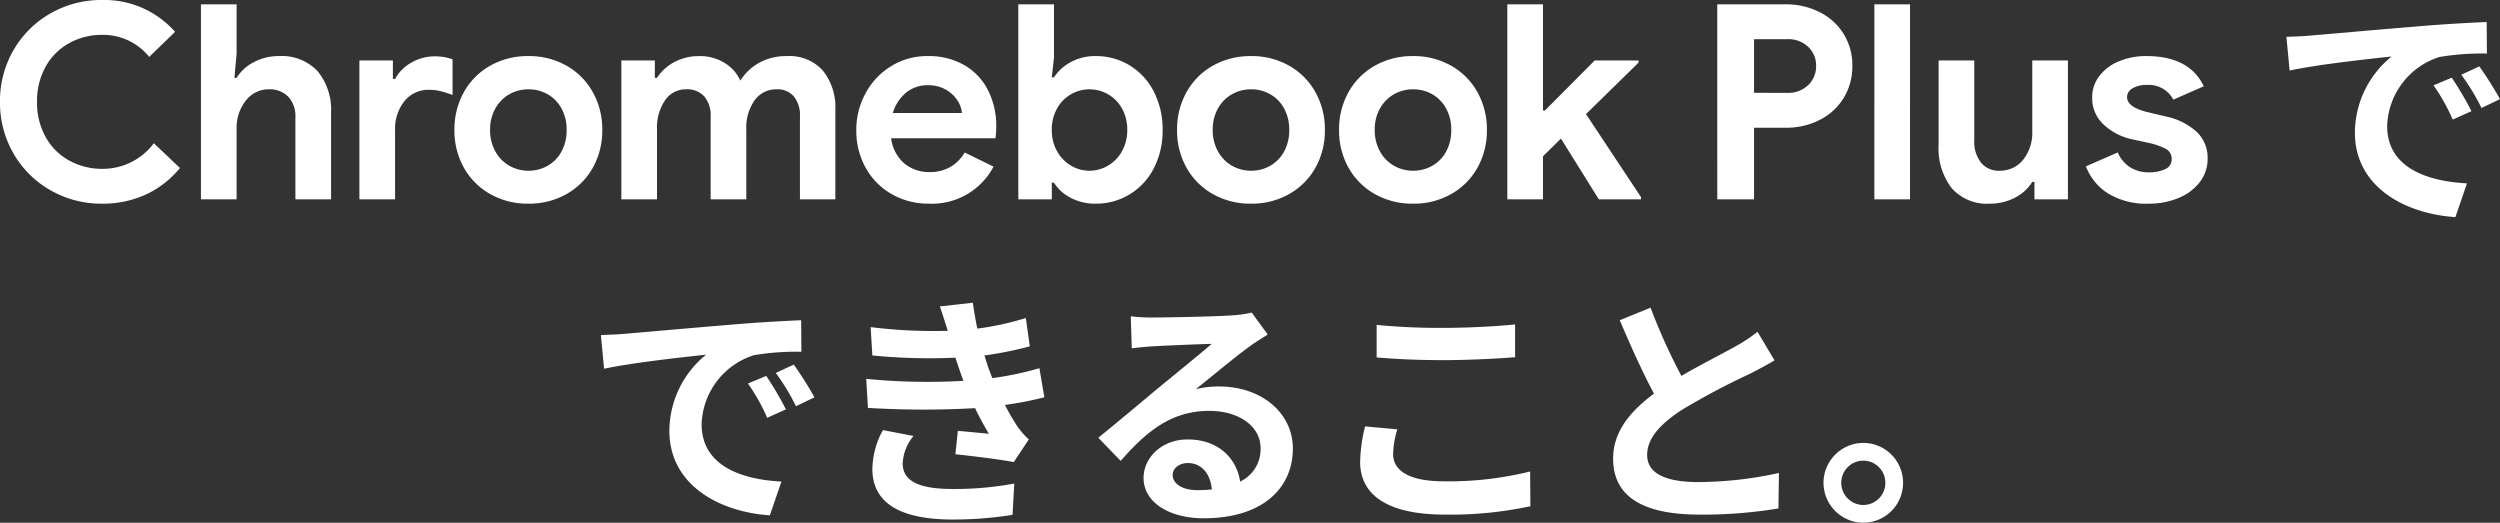 <svg xmlns="http://www.w3.org/2000/svg" width="385.636" height="80.632" viewBox="0 0 385.636 80.632"><rect x="0" y="0" width="385.636" height="80.632" fill="#333333" stroke="none"/><defs><style>.a{fill:#fff;}</style></defs><g transform="translate(-21.932 -659.256)"><path class="a" d="M2.622-26.068l.494,5.206c4.408-.95,12.16-1.786,15.732-2.166a15.2,15.2,0,0,0-5.662,11.742c0,8.246,7.524,12.5,15.5,13.034l1.786-5.206c-6.46-.342-12.312-2.584-12.312-8.854a11.548,11.548,0,0,1,8.056-10.64,39.477,39.477,0,0,1,7.334-.532l-.038-4.864c-2.7.114-6.84.342-10.754.684-6.954.57-13.224,1.14-16.416,1.406C5.624-26.182,4.142-26.106,2.622-26.068Zm25.5,6.308-2.812,1.178A29.319,29.319,0,0,1,28.272-13.3l2.888-1.292A47.166,47.166,0,0,0,28.12-19.76Zm4.256-1.748L29.6-20.216a33.43,33.43,0,0,1,3.116,5.13l2.85-1.368A56.84,56.84,0,0,0,32.376-21.508Zm11.172,2.2.266,4.484a141.319,141.319,0,0,0,16.53.038c.608,1.292,1.33,2.622,2.128,3.952-1.14-.114-3.192-.3-4.788-.456l-.38,3.61c2.774.3,6.878.8,9.006,1.216l2.318-3.5a11.584,11.584,0,0,1-1.71-1.938,34.582,34.582,0,0,1-1.976-3.382,50.918,50.918,0,0,0,6.08-1.178l-.76-4.484A49.059,49.059,0,0,1,63-19.418c-.228-.608-.456-1.178-.646-1.71-.19-.57-.38-1.178-.57-1.786A55.4,55.4,0,0,0,68.78-24.32l-.608-4.37a43.675,43.675,0,0,1-7.486,1.634q-.4-1.938-.684-3.99l-5.092.57c.456,1.33.836,2.546,1.216,3.762a79.044,79.044,0,0,1-11.894-.57l.266,4.37a88.846,88.846,0,0,0,12.806.342c.228.646.456,1.368.76,2.242.152.418.3.874.494,1.33A97.376,97.376,0,0,1,43.548-19.3Zm7.3,8.816L46.132-11.4A12.619,12.619,0,0,0,44.5-5.282c.076,5.434,4.788,7.676,12.388,7.676a58.365,58.365,0,0,0,9.234-.722l.266-4.826a50.014,50.014,0,0,1-9.538.836c-5.016,0-7.676-1.14-7.676-3.952A7.132,7.132,0,0,1,50.844-10.488Zm39.976,6c0-.95.912-1.824,2.356-1.824,2.052,0,3.458,1.6,3.686,4.066a19.838,19.838,0,0,1-2.2.114C92.378-2.128,90.82-3.078,90.82-4.484ZM84.36-28.956l.152,4.94c.874-.114,2.09-.228,3.116-.3,2.014-.114,7.258-.342,9.2-.38-1.862,1.634-5.814,4.826-7.942,6.574-2.242,1.862-6.84,5.738-9.538,7.9L82.8-6.65c4.066-4.636,7.866-7.714,13.68-7.714,4.484,0,7.9,2.318,7.9,5.738a5.507,5.507,0,0,1-3.154,5.168c-.532-3.61-3.382-6.5-8.094-6.5-4.028,0-6.8,2.85-6.8,5.928,0,3.8,3.99,6.232,9.272,6.232,9.2,0,13.756-4.75,13.756-10.754,0-5.548-4.9-9.576-11.362-9.576a14.844,14.844,0,0,0-3.61.418c2.394-1.9,6.384-5.244,8.436-6.688.874-.646,1.786-1.178,2.66-1.748l-2.47-3.382a16.6,16.6,0,0,1-2.888.418c-2.166.19-10.3.342-12.312.342A26.37,26.37,0,0,1,84.36-28.956Zm37.924,1.33v5.016c3.078.266,6.384.418,10.374.418,3.61,0,8.322-.228,10.982-.456V-27.7c-2.926.3-7.258.532-11.02.532A99.685,99.685,0,0,1,122.284-27.626Zm3.192,16.112L120.5-11.97a24.582,24.582,0,0,0-.76,5.472c0,5.206,4.37,8.132,13.072,8.132A58.557,58.557,0,0,0,146,.342l-.038-5.358A52.177,52.177,0,0,1,132.62-3.5c-5.472,0-7.79-1.748-7.79-4.18A14,14,0,0,1,125.476-11.514ZM164.54-30.286l-4.75,1.938c1.71,4.028,3.534,8.094,5.282,11.324-3.648,2.7-6.308,5.852-6.308,10.032,0,6.536,5.738,8.626,13.3,8.626a70.572,70.572,0,0,0,12.2-.95l.076-5.472a58.664,58.664,0,0,1-12.426,1.406c-5.282,0-7.9-1.444-7.9-4.18,0-2.66,2.128-4.826,5.282-6.916a112.479,112.479,0,0,1,10.6-5.624c1.406-.722,2.622-1.368,3.762-2.052l-2.622-4.408a23.745,23.745,0,0,1-3.534,2.318c-1.786,1.026-5.092,2.66-8.208,4.484A90.26,90.26,0,0,1,164.54-30.286ZM197.334-9.424a6.171,6.171,0,0,0-6.118,6.156,6.171,6.171,0,0,0,6.118,6.156,6.155,6.155,0,0,0,6.156-6.156A6.155,6.155,0,0,0,197.334-9.424Zm0,9.576a3.422,3.422,0,0,1-3.382-3.42,3.422,3.422,0,0,1,3.382-3.42,3.406,3.406,0,0,1,3.42,3.42A3.406,3.406,0,0,1,197.334.152Z" transform="translate(112 737)"/><path class="a" d="M17.682.672A15.711,15.711,0,0,1,9.7-1.407a15.256,15.256,0,0,1-5.691-5.67,15.6,15.6,0,0,1-2.079-7.959A15.6,15.6,0,0,1,4.011-23,15.256,15.256,0,0,1,9.7-28.665a15.711,15.711,0,0,1,7.98-2.079A14.533,14.533,0,0,1,28.938-25.83l-3.99,3.864a9.108,9.108,0,0,0-7.224-3.4A10.386,10.386,0,0,0,12.6-24.087a9.251,9.251,0,0,0-3.633,3.633,10.862,10.862,0,0,0-1.323,5.418A10.862,10.862,0,0,0,8.967-9.618,9.251,9.251,0,0,0,12.6-5.985,10.386,10.386,0,0,0,17.724-4.7a9.822,9.822,0,0,0,7.938-3.948L29.694-4.83A14.9,14.9,0,0,1,24.423-.735,15.878,15.878,0,0,1,17.682.672ZM32.928-30.072h5.5v7.6l-.336,3.738h.336a6.7,6.7,0,0,1,2.688-2.436,8.113,8.113,0,0,1,3.822-.924,7.6,7.6,0,0,1,5.985,2.331A9.345,9.345,0,0,1,53-13.314V0H47.5V-12.642a4.364,4.364,0,0,0-1.113-3.192,3.961,3.961,0,0,0-2.961-1.134A4.4,4.4,0,0,0,39.837-15.2a6.719,6.719,0,0,0-1.407,4.326V0h-5.5ZM57.372-21.42h5.166v2.856h.336a6.335,6.335,0,0,1,2.478-2.5,7.163,7.163,0,0,1,3.7-.987,7.524,7.524,0,0,1,2.688.462v5.5a17.833,17.833,0,0,0-1.911-.609,7,7,0,0,0-1.659-.189A4.71,4.71,0,0,0,64.3-15.12a6.848,6.848,0,0,0-1.428,4.452V0h-5.5ZM83.454.672A11.7,11.7,0,0,1,77.532-.819a10.59,10.59,0,0,1-4.053-4.074A11.683,11.683,0,0,1,72.03-10.71a11.716,11.716,0,0,1,1.449-5.8A10.549,10.549,0,0,1,77.532-20.6a11.7,11.7,0,0,1,5.922-1.491,11.62,11.62,0,0,1,5.88,1.491,10.549,10.549,0,0,1,4.053,4.095,11.716,11.716,0,0,1,1.449,5.8,11.683,11.683,0,0,1-1.449,5.817A10.59,10.59,0,0,1,89.334-.819,11.62,11.62,0,0,1,83.454.672Zm0-5.082a5.9,5.9,0,0,0,2.94-.756A5.545,5.545,0,0,0,88.536-7.35a6.778,6.778,0,0,0,.8-3.36,6.689,6.689,0,0,0-.8-3.318,5.545,5.545,0,0,0-2.142-2.184,5.9,5.9,0,0,0-2.94-.756,5.9,5.9,0,0,0-2.94.756,5.689,5.689,0,0,0-2.163,2.184,6.552,6.552,0,0,0-.819,3.318,6.668,6.668,0,0,0,.819,3.339,5.652,5.652,0,0,0,2.163,2.2A5.9,5.9,0,0,0,83.454-4.41ZM97.776-21.42h5.166v2.688h.336a7.174,7.174,0,0,1,2.709-2.457,7.979,7.979,0,0,1,3.8-.9,7.185,7.185,0,0,1,3.948,1.071,6.077,6.077,0,0,1,2.394,2.709,8.052,8.052,0,0,1,2.877-2.73,8.492,8.492,0,0,1,4.305-1.05,6.9,6.9,0,0,1,5.565,2.247,9.06,9.06,0,0,1,1.911,6.069V0h-5.46V-12.768a4.608,4.608,0,0,0-.945-3.108,3.287,3.287,0,0,0-2.625-1.092,4.07,4.07,0,0,0-3.423,1.7,7.247,7.247,0,0,0-1.281,4.473V0h-5.5V-12.768a4.477,4.477,0,0,0-.987-3.108,3.572,3.572,0,0,0-2.793-1.092,3.844,3.844,0,0,0-3.255,1.7,7.424,7.424,0,0,0-1.239,4.473V0h-5.5ZM145.236.672A11.353,11.353,0,0,1,139.482-.8a10.526,10.526,0,0,1-4.011-4.053,11.683,11.683,0,0,1-1.449-5.817,11.72,11.72,0,0,1,1.428-5.691,11,11,0,0,1,3.948-4.179,10.507,10.507,0,0,1,5.628-1.554,10.948,10.948,0,0,1,5.712,1.428,9.311,9.311,0,0,1,3.633,3.906,12.129,12.129,0,0,1,1.239,5.5,13.064,13.064,0,0,1-.126,1.848H139.4a6.066,6.066,0,0,0,2.037,3.885A5.939,5.939,0,0,0,145.32-4.2a6.21,6.21,0,0,0,3.255-.819,6.049,6.049,0,0,0,2.163-2.205L155.19-5.04A10.737,10.737,0,0,1,145.236.672Zm5.082-13.986a4.251,4.251,0,0,0-.735-1.995,5.128,5.128,0,0,0-1.806-1.638,5.426,5.426,0,0,0-2.709-.651,5.158,5.158,0,0,0-3.381,1.155,6.478,6.478,0,0,0-2.037,3.129ZM170.94.672a8.008,8.008,0,0,1-3.885-.924,6.5,6.5,0,0,1-2.541-2.31h-.336V0h-5.166V-30.072h5.5v8.232l-.336,3.024h.336a7.045,7.045,0,0,1,2.562-2.331,7.746,7.746,0,0,1,3.864-.945,9.916,9.916,0,0,1,5.271,1.449,10.016,10.016,0,0,1,3.717,4.053,12.632,12.632,0,0,1,1.344,5.88,12.6,12.6,0,0,1-1.344,5.9,10.048,10.048,0,0,1-3.717,4.032A9.916,9.916,0,0,1,170.94.672Zm-.966-5.082a5.578,5.578,0,0,0,2.9-.8,5.85,5.85,0,0,0,2.142-2.226,6.6,6.6,0,0,0,.8-3.276,6.6,6.6,0,0,0-.8-3.276,5.7,5.7,0,0,0-2.142-2.2,5.693,5.693,0,0,0-2.9-.777,5.617,5.617,0,0,0-2.856.777,5.7,5.7,0,0,0-2.142,2.2,6.6,6.6,0,0,0-.8,3.276,6.6,6.6,0,0,0,.8,3.276,5.85,5.85,0,0,0,2.142,2.226A5.5,5.5,0,0,0,169.974-4.41ZM194.922.672A11.7,11.7,0,0,1,189-.819a10.59,10.59,0,0,1-4.053-4.074A11.683,11.683,0,0,1,183.5-10.71a11.716,11.716,0,0,1,1.449-5.8A10.549,10.549,0,0,1,189-20.6a11.7,11.7,0,0,1,5.922-1.491A11.62,11.62,0,0,1,200.8-20.6a10.549,10.549,0,0,1,4.053,4.095,11.716,11.716,0,0,1,1.449,5.8,11.683,11.683,0,0,1-1.449,5.817A10.59,10.59,0,0,1,200.8-.819,11.62,11.62,0,0,1,194.922.672Zm0-5.082a5.9,5.9,0,0,0,2.94-.756A5.545,5.545,0,0,0,200-7.35a6.778,6.778,0,0,0,.8-3.36,6.689,6.689,0,0,0-.8-3.318,5.545,5.545,0,0,0-2.142-2.184,5.9,5.9,0,0,0-2.94-.756,5.9,5.9,0,0,0-2.94.756,5.689,5.689,0,0,0-2.163,2.184A6.552,6.552,0,0,0,189-10.71a6.668,6.668,0,0,0,.819,3.339,5.652,5.652,0,0,0,2.163,2.2A5.9,5.9,0,0,0,194.922-4.41ZM219.912.672A11.7,11.7,0,0,1,213.99-.819a10.59,10.59,0,0,1-4.053-4.074,11.683,11.683,0,0,1-1.449-5.817,11.716,11.716,0,0,1,1.449-5.8A10.549,10.549,0,0,1,213.99-20.6a11.7,11.7,0,0,1,5.922-1.491,11.62,11.62,0,0,1,5.88,1.491,10.549,10.549,0,0,1,4.053,4.095,11.716,11.716,0,0,1,1.449,5.8,11.683,11.683,0,0,1-1.449,5.817,10.59,10.59,0,0,1-4.053,4.074A11.62,11.62,0,0,1,219.912.672Zm0-5.082a5.9,5.9,0,0,0,2.94-.756,5.545,5.545,0,0,0,2.142-2.184,6.778,6.778,0,0,0,.8-3.36,6.689,6.689,0,0,0-.8-3.318,5.545,5.545,0,0,0-2.142-2.184,5.9,5.9,0,0,0-2.94-.756,5.9,5.9,0,0,0-2.94.756,5.689,5.689,0,0,0-2.163,2.184,6.552,6.552,0,0,0-.819,3.318,6.668,6.668,0,0,0,.819,3.339,5.652,5.652,0,0,0,2.163,2.2A5.9,5.9,0,0,0,219.912-4.41Zm14.532-25.662h5.5v16.38h.294l7.686-7.728h6.762v.336l-8.106,7.938,8.484,12.81V0h-6.51l-5.838-9.366-2.772,2.73V0h-5.5Zm32.382,0H277.41a11.314,11.314,0,0,1,5.208,1.2,9.13,9.13,0,0,1,3.7,3.36,9.156,9.156,0,0,1,1.344,4.935,9.263,9.263,0,0,1-1.344,4.956,9.082,9.082,0,0,1-3.7,3.381,11.314,11.314,0,0,1-5.208,1.2H272.5V0h-5.67Zm10.752,13.65a4.412,4.412,0,0,0,3.3-1.218,4.042,4.042,0,0,0,1.2-2.94,3.972,3.972,0,0,0-1.2-2.919,4.455,4.455,0,0,0-3.3-1.2H272.5v8.274Zm13.482-13.65h5.5V0h-5.5ZM308.868.672a7.255,7.255,0,0,1-5.88-2.394A10.064,10.064,0,0,1,300.972-8.4V-21.42h5.5V-9.072a5.132,5.132,0,0,0,1.05,3.423A3.455,3.455,0,0,0,310.3-4.41a4.547,4.547,0,0,0,3.738-1.722A6.745,6.745,0,0,0,315.42-10.5V-21.42h5.5V0h-5.166V-2.688h-.336a6.783,6.783,0,0,1-2.709,2.457A8.228,8.228,0,0,1,308.868.672Zm24.528,0a11.281,11.281,0,0,1-6.321-1.6,8.5,8.5,0,0,1-3.381-4.158l4.914-2.142a5.013,5.013,0,0,0,1.911,2.289,5.3,5.3,0,0,0,2.877.777,5.819,5.819,0,0,0,2.52-.483,1.632,1.632,0,0,0,1.008-1.575A1.7,1.7,0,0,0,336-7.791a10.617,10.617,0,0,0-2.772-.945l-2.52-.546a9.217,9.217,0,0,1-4.326-2.289,5.509,5.509,0,0,1-1.722-4.137,5.357,5.357,0,0,1,1.113-3.318,7.149,7.149,0,0,1,3.024-2.268,10.85,10.85,0,0,1,4.221-.8q6.636,0,8.862,4.662l-4.7,2.058a4.275,4.275,0,0,0-4.032-2.268,4.249,4.249,0,0,0-2.268.525,1.536,1.536,0,0,0-.84,1.323q0,1.512,2.856,2.268l3.15.756a10.041,10.041,0,0,1,4.809,2.436A5.517,5.517,0,0,1,342.468-6.3a5.84,5.84,0,0,1-1.2,3.633A7.864,7.864,0,0,1,337.995-.21,11.66,11.66,0,0,1,333.4.672Z" transform="translate(20 690)"/><path class="a" d="M2.622-26.068l.494,5.206c4.408-.95,12.16-1.786,15.732-2.166a15.2,15.2,0,0,0-5.662,11.742c0,8.246,7.524,12.5,15.5,13.034l1.786-5.206c-6.46-.342-12.312-2.584-12.312-8.854a11.548,11.548,0,0,1,8.056-10.64,39.477,39.477,0,0,1,7.334-.532l-.038-4.864c-2.7.114-6.84.342-10.754.684-6.954.57-13.224,1.14-16.416,1.406C5.624-26.182,4.142-26.106,2.622-26.068Zm25.5,6.308-2.812,1.178A29.319,29.319,0,0,1,28.272-13.3l2.888-1.292A47.166,47.166,0,0,0,28.12-19.76Zm4.256-1.748L29.6-20.216a33.43,33.43,0,0,1,3.116,5.13l2.85-1.368A56.84,56.84,0,0,0,32.376-21.508Z" transform="translate(372 691)"/></g></svg>